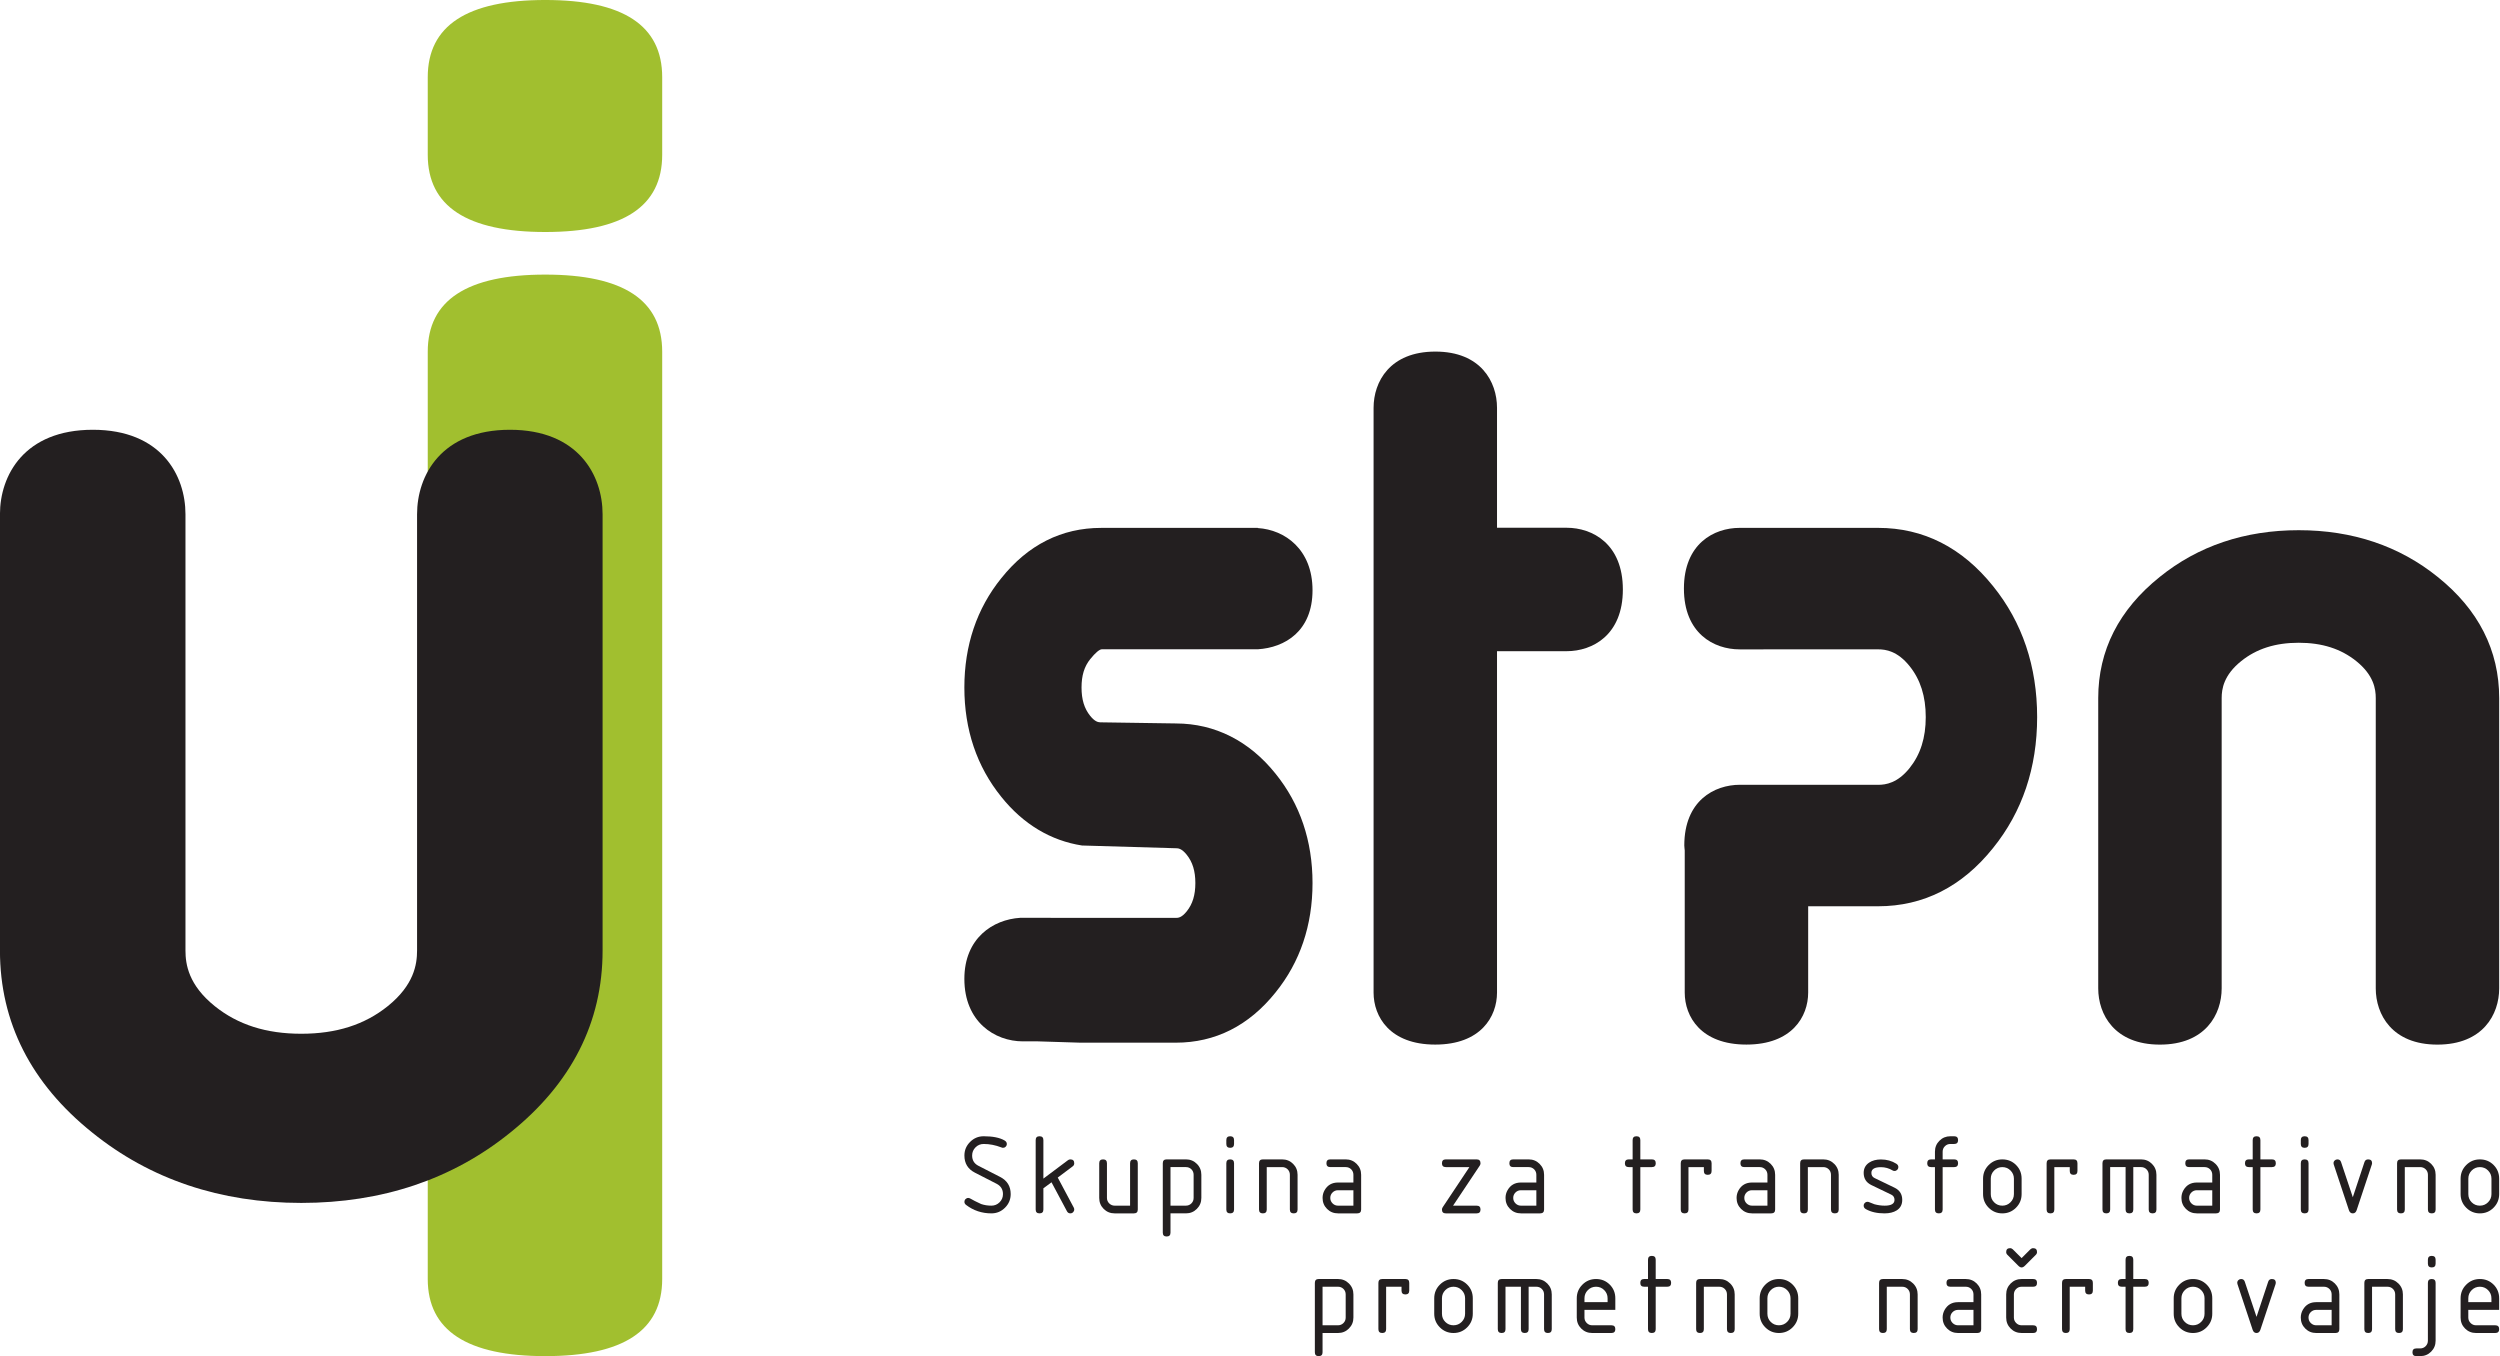 <?xml version="1.0" encoding="UTF-8" standalone="no"?>
<!DOCTYPE svg PUBLIC "-//W3C//DTD SVG 1.1//EN" "http://www.w3.org/Graphics/SVG/1.1/DTD/svg11.dtd">
<svg width="2363" height="1282" viewBox="0 0 2363 1282" version="1.1" xmlns="http://www.w3.org/2000/svg" xmlns:xlink="http://www.w3.org/1999/xlink" xml:space="preserve" xmlns:serif="http://www.serif.com/" style="fill-rule:evenodd;clip-rule:evenodd;stroke-linejoin:round;stroke-miterlimit:2;">
    <g transform="matrix(4.167,0,0,4.167,955.311,1092.21)">
        <path d="M0,8.746C0,9.948 -0.434,10.978 -1.289,11.833C-2.144,12.691 -3.174,13.119 -4.373,13.119C-6.529,13.119 -8.445,12.483 -10.113,11.21C-10.372,11.017 -10.499,10.779 -10.499,10.496C-10.499,10.258 -10.414,10.05 -10.24,9.878C-10.065,9.707 -9.86,9.619 -9.625,9.619C-9.481,9.619 -9.312,9.674 -9.119,9.779C-8.607,10.089 -7.806,10.496 -6.71,10.999C-5.993,11.246 -5.216,11.369 -4.373,11.369C-3.65,11.369 -3.036,11.113 -2.518,10.601C-2.006,10.089 -1.753,9.472 -1.753,8.746C-1.753,7.677 -2.241,6.897 -3.21,6.4L-8.125,3.882C-9.71,3.069 -10.499,1.777 -10.499,0C-10.499,-1.201 -10.071,-2.231 -9.21,-3.087C-8.354,-3.945 -7.324,-4.373 -6.126,-4.373C-4.06,-4.373 -2.482,-4.054 -1.391,-3.418C-1.048,-3.216 -0.879,-2.951 -0.879,-2.623C-0.879,-2.385 -0.964,-2.18 -1.138,-2.009C-1.307,-1.834 -1.512,-1.75 -1.753,-1.75C-1.843,-1.75 -1.964,-1.78 -2.12,-1.843C-3.463,-2.364 -4.801,-2.623 -6.126,-2.623C-6.848,-2.623 -7.469,-2.367 -7.981,-1.855C-8.493,-1.343 -8.746,-0.723 -8.746,0C-8.746,1.069 -8.27,1.846 -7.318,2.331L-2.403,4.849C-0.801,5.671 0,6.969 0,8.746" style="fill:rgb(35,31,32);fill-rule:nonzero;"/>
    </g>
    <g transform="matrix(4.167,0,0,4.167,986.205,1097.68)">
        <path d="M0,6.12L0,10.933C0,11.514 -0.289,11.806 -0.873,11.806C-1.458,11.806 -1.747,11.514 -1.747,10.933L-1.747,-4.812C-1.747,-5.394 -1.458,-5.686 -0.873,-5.686C-0.289,-5.686 0,-5.394 0,-4.812L0,3.921L5.59,-0.265C5.74,-0.379 5.921,-0.439 6.12,-0.439C6.704,-0.439 6.999,-0.147 6.999,0.437C6.999,0.738 6.885,0.97 6.65,1.139L3.259,3.684L6.903,10.52C6.963,10.634 6.999,10.773 6.999,10.933C6.999,11.171 6.909,11.375 6.74,11.547C6.565,11.719 6.361,11.806 6.12,11.806C5.776,11.806 5.523,11.652 5.355,11.342L1.843,4.756L0,6.12Z" style="fill:rgb(35,31,32);fill-rule:nonzero;"/>
    </g>
    <g transform="matrix(4.167,0,0,4.167,1075.43,1143.23)">
        <path d="M0,-10.493L0,0.003C0,0.584 -0.289,0.876 -0.873,0.876L-5.246,0.876C-6.228,0.876 -7.053,0.539 -7.734,-0.139C-8.409,-0.814 -8.746,-1.642 -8.746,-2.624L-8.746,-10.493C-8.746,-11.077 -8.451,-11.369 -7.872,-11.369C-7.288,-11.369 -6.993,-11.077 -6.993,-10.493L-6.993,-2.624C-6.993,-2.145 -6.824,-1.735 -6.481,-1.389C-6.132,-1.045 -5.722,-0.874 -5.246,-0.874L-1.747,-0.874L-1.747,-10.493C-1.747,-11.077 -1.458,-11.369 -0.873,-11.369C-0.289,-11.369 0,-11.077 0,-10.493" style="fill:rgb(35,31,32);fill-rule:nonzero;"/>
    </g>
    <g transform="matrix(4.167,0,0,4.167,1106.35,1161.44)">
        <path d="M0,-13.992L0,-5.246L3.5,-5.246C3.981,-5.246 4.397,-5.415 4.74,-5.755C5.078,-6.095 5.246,-6.508 5.246,-6.996L5.246,-12.242C5.246,-12.736 5.078,-13.152 4.746,-13.489C4.409,-13.823 3.993,-13.992 3.5,-13.992L0,-13.992ZM-1.747,-14.865C-1.747,-15.45 -1.458,-15.742 -0.873,-15.742L3.5,-15.742C4.481,-15.742 5.307,-15.401 5.981,-14.727C6.662,-14.052 6.999,-13.224 6.999,-12.242L6.999,-6.996C6.999,-6.023 6.662,-5.198 5.981,-4.517C5.307,-3.837 4.481,-3.496 3.5,-3.496L0,-3.496L0,0.877C0,1.461 -0.289,1.75 -0.873,1.75C-1.458,1.75 -1.747,1.461 -1.747,0.877L-1.747,-14.865Z" style="fill:rgb(35,31,32);fill-rule:nonzero;"/>
    </g>
    <g transform="matrix(4.167,0,0,4.167,1159.12,1121.36)">
        <path d="M0,-5.246C0,-5.83 0.295,-6.122 0.873,-6.122C1.458,-6.122 1.753,-5.83 1.753,-5.246L1.753,5.25C1.753,5.831 1.458,6.123 0.873,6.123C0.295,6.123 0,5.831 0,5.25L0,-5.246ZM0,-9.619L0,-10.495C0,-11.077 0.295,-11.369 0.873,-11.369C1.458,-11.369 1.753,-11.077 1.753,-10.495L1.753,-9.619C1.753,-9.038 1.458,-8.746 0.873,-8.746C0.295,-8.746 0,-9.038 0,-9.619" style="fill:rgb(35,31,32);fill-rule:nonzero;"/>
    </g>
    <g transform="matrix(4.167,0,0,4.167,1190.02,1099.49)">
        <path d="M0,10.499L0,0.003C0,-0.581 0.295,-0.873 0.873,-0.873L5.246,-0.873C6.228,-0.873 7.059,-0.533 7.734,0.142C8.409,0.817 8.746,1.645 8.746,2.627L8.746,10.499C8.746,11.08 8.457,11.372 7.872,11.372C7.288,11.372 6.999,11.08 6.999,10.499L6.999,2.627C6.999,2.133 6.83,1.717 6.493,1.38C6.156,1.045 5.74,0.877 5.246,0.877L1.753,0.877L1.753,10.499C1.753,11.08 1.458,11.372 0.873,11.372C0.295,11.372 0,11.08 0,10.499" style="fill:rgb(35,31,32);fill-rule:nonzero;"/>
    </g>
    <g transform="matrix(4.167,0,0,4.167,1279.24,1117.71)">
        <path d="M0,1.753L-3.5,1.753C-3.981,1.753 -4.397,1.922 -4.734,2.262C-5.078,2.602 -5.246,3.015 -5.246,3.5C-5.246,3.979 -5.072,4.388 -4.728,4.735C-4.385,5.078 -3.975,5.25 -3.5,5.25L0,5.25L0,1.753ZM-3.5,6.999C-4.475,6.999 -5.307,6.662 -5.981,5.984C-6.656,5.31 -6.993,4.482 -6.993,3.5C-6.993,2.864 -6.842,2.277 -6.529,1.738C-5.867,0.581 -4.855,0.003 -3.5,0.003L0,0.003L0,-1.747C0,-2.24 -0.169,-2.656 -0.5,-2.993C-0.837,-3.328 -1.253,-3.496 -1.747,-3.496L-5.246,-3.496C-5.831,-3.496 -6.12,-3.788 -6.12,-4.37C-6.12,-4.954 -5.831,-5.246 -5.246,-5.246L-1.747,-5.246C-0.765,-5.246 0.06,-4.906 0.735,-4.231C1.415,-3.557 1.753,-2.728 1.753,-1.747L1.753,6.126C1.753,6.707 1.458,6.999 0.873,6.999L-3.5,6.999Z" style="fill:rgb(35,31,32);fill-rule:nonzero;"/>
    </g>
    <g transform="matrix(4.167,0,0,4.167,1388.89,1139.59)">
        <path d="M0,-8.746L-5.355,-8.746C-5.933,-8.746 -6.228,-9.038 -6.228,-9.619C-6.228,-10.204 -5.933,-10.496 -5.355,-10.496L1.644,-10.496C2.229,-10.496 2.518,-10.198 2.518,-9.607C2.518,-9.439 2.464,-9.267 2.349,-9.089L-3.71,-0L1.644,-0C2.229,-0 2.518,0.292 2.518,0.876C2.518,1.457 2.229,1.75 1.644,1.75L-5.355,1.75C-5.933,1.75 -6.228,1.463 -6.228,0.888C-6.228,0.702 -6.168,0.521 -6.053,0.346L0,-8.746Z" style="fill:rgb(35,31,32);fill-rule:nonzero;"/>
    </g>
    <g transform="matrix(4.167,0,0,4.167,1452.16,1117.71)">
        <path d="M0,1.753L-3.5,1.753C-3.981,1.753 -4.397,1.922 -4.734,2.262C-5.078,2.602 -5.246,3.015 -5.246,3.5C-5.246,3.979 -5.072,4.388 -4.728,4.735C-4.385,5.078 -3.975,5.25 -3.5,5.25L0,5.25L0,1.753ZM-3.5,6.999C-4.475,6.999 -5.307,6.662 -5.981,5.984C-6.656,5.31 -6.993,4.482 -6.993,3.5C-6.993,2.864 -6.842,2.277 -6.529,1.738C-5.867,0.581 -4.855,0.003 -3.5,0.003L0,0.003L0,-1.747C0,-2.24 -0.169,-2.656 -0.5,-2.993C-0.837,-3.328 -1.253,-3.496 -1.747,-3.496L-5.246,-3.496C-5.831,-3.496 -6.12,-3.788 -6.12,-4.37C-6.12,-4.954 -5.831,-5.246 -5.246,-5.246L-1.747,-5.246C-0.765,-5.246 0.06,-4.906 0.735,-4.231C1.415,-3.557 1.753,-2.728 1.753,-1.747L1.753,6.126C1.753,6.707 1.458,6.999 0.873,6.999L-3.5,6.999Z" style="fill:rgb(35,31,32);fill-rule:nonzero;"/>
    </g>
    <g transform="matrix(4.167,0,0,4.167,1543.16,1117.73)">
        <path d="M0,-3.5L-0.879,-3.5C-1.458,-3.5 -1.753,-3.792 -1.753,-4.373C-1.753,-4.958 -1.458,-5.25 -0.879,-5.25L0,-5.25L0,-9.623C0,-10.204 0.289,-10.496 0.873,-10.496C1.458,-10.496 1.747,-10.204 1.747,-9.623L1.747,-5.25L4.373,-5.25C4.951,-5.25 5.246,-4.958 5.246,-4.373C5.246,-3.792 4.951,-3.5 4.373,-3.5L1.747,-3.5L1.747,6.122C1.747,6.703 1.458,6.996 0.873,6.996C0.289,6.996 0,6.703 0,6.122L0,-3.5Z" style="fill:rgb(35,31,32);fill-rule:nonzero;"/>
    </g>
    <g transform="matrix(4.167,0,0,4.167,1588.64,1143.23)">
        <path d="M0,-10.493C0,-11.077 0.295,-11.369 0.873,-11.369L6.126,-11.369C6.704,-11.369 6.999,-11.077 6.999,-10.493L6.999,-8.743C6.999,-8.162 6.704,-7.87 6.126,-7.87C5.541,-7.87 5.246,-8.162 5.246,-8.743L5.246,-9.62L1.753,-9.62L1.753,0.003C1.753,0.584 1.458,0.876 0.873,0.876C0.295,0.876 0,0.584 0,0.003L0,-10.493Z" style="fill:rgb(35,31,32);fill-rule:nonzero;"/>
    </g>
    <g transform="matrix(4.167,0,0,4.167,1670.58,1117.71)">
        <path d="M0,1.753L-3.5,1.753C-3.987,1.753 -4.397,1.922 -4.74,2.262C-5.078,2.602 -5.246,3.015 -5.246,3.5C-5.246,3.979 -5.078,4.388 -4.734,4.735C-4.385,5.078 -3.975,5.25 -3.5,5.25L0,5.25L0,1.753ZM-3.5,6.999C-4.481,6.999 -5.307,6.662 -5.987,5.984C-6.662,5.31 -6.999,4.482 -6.999,3.5C-6.999,2.864 -6.842,2.277 -6.535,1.738C-5.873,0.581 -4.861,0.003 -3.5,0.003L0,0.003L0,-1.747C0,-2.24 -0.169,-2.656 -0.506,-2.993C-0.843,-3.328 -1.259,-3.496 -1.753,-3.496L-5.246,-3.496C-5.831,-3.496 -6.126,-3.788 -6.126,-4.37C-6.126,-4.954 -5.831,-5.246 -5.246,-5.246L-1.753,-5.246C-0.771,-5.246 0.06,-4.906 0.735,-4.231C1.409,-3.557 1.747,-2.728 1.747,-1.747L1.747,6.126C1.747,6.707 1.458,6.999 0.873,6.999L-3.5,6.999Z" style="fill:rgb(35,31,32);fill-rule:nonzero;"/>
    </g>
    <g transform="matrix(4.167,0,0,4.167,1701.5,1099.49)">
        <path d="M0,10.499L0,0.003C0,-0.581 0.289,-0.873 0.873,-0.873L5.246,-0.873C6.228,-0.873 7.053,-0.533 7.728,0.142C8.409,0.817 8.746,1.645 8.746,2.627L8.746,10.499C8.746,11.08 8.451,11.372 7.866,11.372C7.288,11.372 6.993,11.08 6.993,10.499L6.993,2.627C6.993,2.133 6.824,1.717 6.493,1.38C6.156,1.045 5.74,0.877 5.246,0.877L1.747,0.877L1.747,10.499C1.747,11.08 1.458,11.372 0.873,11.372C0.289,11.372 0,11.08 0,10.499" style="fill:rgb(35,31,32);fill-rule:nonzero;"/>
    </g>
    <g transform="matrix(4.167,0,0,4.167,1790.69,1108.67)">
        <path d="M0,6.11C0,5.553 -0.247,5.155 -0.741,4.917L-5.234,2.755C-6.409,2.192 -6.993,1.267 -6.993,-0.013C-6.993,-1.022 -6.577,-1.799 -5.752,-2.347C-5.035,-2.823 -4.144,-3.06 -3.072,-3.06C-1.777,-3.06 -0.614,-2.738 0.41,-2.094C0.723,-1.898 0.873,-1.642 0.873,-1.326C0.873,-1.088 0.789,-0.88 0.62,-0.708C0.446,-0.537 0.241,-0.449 0,-0.449C-0.157,-0.449 -0.295,-0.486 -0.41,-0.558C-1.247,-1.061 -2.138,-1.311 -3.072,-1.311C-4.523,-1.311 -5.246,-0.88 -5.246,-0.013C-5.246,0.535 -5.005,0.924 -4.53,1.153L0,3.339C1.169,3.905 1.753,4.827 1.753,6.11C1.753,7.17 1.331,7.965 0.494,8.495C-0.223,8.944 -1.144,9.17 -2.277,9.17C-3.957,9.17 -5.367,8.848 -6.505,8.203C-6.83,8.016 -6.993,7.757 -6.993,7.42C-6.993,7.182 -6.909,6.977 -6.734,6.806C-6.565,6.631 -6.361,6.547 -6.12,6.547C-6.005,6.547 -5.897,6.568 -5.788,6.613C-5.505,6.736 -5.09,6.899 -4.542,7.104C-3.747,7.315 -2.976,7.42 -2.223,7.42C-0.741,7.42 0,6.983 0,6.11" style="fill:rgb(35,31,32);fill-rule:nonzero;"/>
    </g>
    <g transform="matrix(4.167,0,0,4.167,1825.25,1125.02)">
        <path d="M0,-6.999L0.879,-6.999L0.879,-8.746C0.879,-9.728 1.217,-10.556 1.897,-11.23C2.578,-11.908 3.403,-12.245 4.373,-12.245L5.252,-12.245C5.831,-12.245 6.126,-11.953 6.126,-11.372C6.126,-10.788 5.831,-10.496 5.252,-10.496L4.373,-10.496C3.891,-10.496 3.475,-10.327 3.138,-9.987C2.795,-9.646 2.626,-9.234 2.626,-8.746L2.626,-6.999L5.252,-6.999C5.831,-6.999 6.126,-6.707 6.126,-6.123C6.126,-5.541 5.831,-5.249 5.252,-5.249L2.626,-5.249L2.626,4.373C2.626,4.954 2.337,5.246 1.753,5.246C1.169,5.246 0.879,4.954 0.879,4.373L0.879,-5.249L0,-5.249C-0.578,-5.249 -0.873,-5.541 -0.873,-6.123C-0.873,-6.707 -0.578,-6.999 0,-6.999" style="fill:rgb(35,31,32);fill-rule:nonzero;"/>
    </g>
    <g transform="matrix(4.167,0,0,4.167,1903.55,1114.08)">
        <path d="M0,3.499L0,-0.001C0,-0.723 -0.259,-1.341 -0.771,-1.856C-1.283,-2.368 -1.903,-2.624 -2.626,-2.624C-3.349,-2.624 -3.969,-2.368 -4.481,-1.856C-4.993,-1.341 -5.246,-0.723 -5.246,-0.001L-5.246,3.499C-5.246,4.234 -4.993,4.854 -4.487,5.36C-3.981,5.869 -3.361,6.122 -2.626,6.122C-1.903,6.122 -1.283,5.866 -0.771,5.354C-0.259,4.842 0,4.225 0,3.499M-6.999,3.499L-6.999,-0.001C-6.999,-1.208 -6.571,-2.241 -5.722,-3.093C-4.867,-3.946 -3.837,-4.373 -2.626,-4.373C-1.397,-4.373 -0.361,-3.949 0.482,-3.106C1.325,-2.262 1.747,-1.226 1.747,-0.001L1.747,3.499C1.747,4.71 1.319,5.74 0.47,6.592C-0.385,7.447 -1.415,7.872 -2.626,7.872C-3.837,7.872 -4.867,7.447 -5.722,6.592C-6.571,5.74 -6.999,4.71 -6.999,3.499" style="fill:rgb(35,31,32);fill-rule:nonzero;"/>
    </g>
    <g transform="matrix(4.167,0,0,4.167,1934.47,1143.23)">
        <path d="M0,-10.493C0,-11.077 0.289,-11.369 0.873,-11.369L6.12,-11.369C6.704,-11.369 6.993,-11.077 6.993,-10.493L6.993,-8.743C6.993,-8.162 6.704,-7.87 6.12,-7.87C5.535,-7.87 5.246,-8.162 5.246,-8.743L5.246,-9.62L1.747,-9.62L1.747,0.003C1.747,0.584 1.458,0.876 0.873,0.876C0.289,0.876 0,0.584 0,0.003L0,-10.493Z" style="fill:rgb(35,31,32);fill-rule:nonzero;"/>
    </g>
    <g transform="matrix(4.167,0,0,4.167,1990.89,1146.87)">
        <path d="M0,-12.245L7.872,-12.245C8.848,-12.245 9.679,-11.905 10.354,-11.23C11.029,-10.555 11.366,-9.727 11.366,-8.745L11.366,-0.873C11.366,-0.292 11.077,0 10.493,0C9.908,0 9.619,-0.292 9.619,-0.873L9.619,-8.745C9.619,-9.239 9.451,-9.655 9.113,-9.992C8.782,-10.327 8.366,-10.495 7.872,-10.495L6.12,-10.495L6.12,-0.873C6.12,-0.292 5.831,0 5.246,0C4.662,0 4.373,-0.292 4.373,-0.873L4.373,-10.495L0.873,-10.495L0.873,-0.873C0.873,-0.292 0.584,0 0,0C-0.584,0 -0.873,-0.292 -0.873,-0.873L-0.873,-11.369C-0.873,-11.953 -0.584,-12.245 0,-12.245" style="fill:rgb(35,31,32);fill-rule:nonzero;"/>
    </g>
    <g transform="matrix(4.167,0,0,4.167,2091.03,1117.71)">
        <path d="M0,1.753L-3.5,1.753C-3.981,1.753 -4.397,1.922 -4.734,2.262C-5.078,2.602 -5.246,3.015 -5.246,3.5C-5.246,3.979 -5.072,4.388 -4.728,4.735C-4.385,5.078 -3.975,5.25 -3.5,5.25L0,5.25L0,1.753ZM-3.5,6.999C-4.475,6.999 -5.307,6.662 -5.981,5.984C-6.656,5.31 -6.993,4.482 -6.993,3.5C-6.993,2.864 -6.842,2.277 -6.529,1.738C-5.867,0.581 -4.855,0.003 -3.5,0.003L0,0.003L0,-1.747C0,-2.24 -0.169,-2.656 -0.5,-2.993C-0.837,-3.328 -1.253,-3.496 -1.747,-3.496L-5.246,-3.496C-5.831,-3.496 -6.12,-3.788 -6.12,-4.37C-6.12,-4.954 -5.831,-5.246 -5.246,-5.246L-1.747,-5.246C-0.765,-5.246 0.06,-4.906 0.735,-4.231C1.416,-3.557 1.753,-2.728 1.753,-1.747L1.753,6.126C1.753,6.707 1.458,6.999 0.873,6.999L-3.5,6.999Z" style="fill:rgb(35,31,32);fill-rule:nonzero;"/>
    </g>
    <g transform="matrix(4.167,0,0,4.167,2129.25,1117.73)">
        <path d="M0,-3.5L-0.879,-3.5C-1.458,-3.5 -1.753,-3.792 -1.753,-4.373C-1.753,-4.958 -1.458,-5.25 -0.879,-5.25L0,-5.25L0,-9.623C0,-10.204 0.289,-10.496 0.873,-10.496C1.458,-10.496 1.747,-10.204 1.747,-9.623L1.747,-5.25L4.373,-5.25C4.951,-5.25 5.246,-4.958 5.246,-4.373C5.246,-3.792 4.951,-3.5 4.373,-3.5L1.747,-3.5L1.747,6.122C1.747,6.703 1.458,6.996 0.873,6.996C0.289,6.996 0,6.703 0,6.122L0,-3.5Z" style="fill:rgb(35,31,32);fill-rule:nonzero;"/>
    </g>
    <g transform="matrix(4.167,0,0,4.167,2174.73,1121.36)">
        <path d="M0,-5.246C0,-5.83 0.295,-6.122 0.873,-6.122C1.458,-6.122 1.753,-5.83 1.753,-5.246L1.753,5.25C1.753,5.831 1.458,6.123 0.873,6.123C0.295,6.123 0,5.831 0,5.25L0,-5.246ZM0,-9.619L0,-10.495C0,-11.077 0.295,-11.369 0.873,-11.369C1.458,-11.369 1.753,-11.077 1.753,-10.495L1.753,-9.619C1.753,-9.038 1.458,-8.746 0.873,-8.746C0.295,-8.746 0,-9.038 0,-9.619" style="fill:rgb(35,31,32);fill-rule:nonzero;"/>
    </g>
    <g transform="matrix(4.167,0,0,4.167,2223.87,1111.09)">
        <path d="M0,4.933L2.65,-3.06C2.783,-3.457 3.06,-3.656 3.482,-3.656C4.072,-3.656 4.373,-3.367 4.373,-2.795C4.373,-2.705 4.355,-2.608 4.319,-2.503L0.873,7.86C0.711,8.345 0.422,8.589 0,8.589C-0.428,8.589 -0.717,8.351 -0.879,7.872L-4.325,-2.503C-4.355,-2.608 -4.373,-2.705 -4.373,-2.795C-4.373,-3.033 -4.289,-3.235 -4.114,-3.403C-3.945,-3.572 -3.74,-3.656 -3.5,-3.656C-3.078,-3.656 -2.801,-3.457 -2.668,-3.06L0,4.933Z" style="fill:rgb(35,31,32);fill-rule:nonzero;"/>
    </g>
    <g transform="matrix(4.167,0,0,4.167,2265.71,1099.49)">
        <path d="M0,10.499L0,0.003C0,-0.581 0.295,-0.873 0.873,-0.873L5.246,-0.873C6.228,-0.873 7.059,-0.533 7.734,0.142C8.409,0.817 8.746,1.645 8.746,2.627L8.746,10.499C8.746,11.08 8.457,11.372 7.872,11.372C7.288,11.372 6.999,11.08 6.999,10.499L6.999,2.627C6.999,2.133 6.83,1.717 6.493,1.38C6.156,1.045 5.74,0.877 5.246,0.877L1.753,0.877L1.753,10.499C1.753,11.08 1.458,11.372 0.873,11.372C0.295,11.372 0,11.08 0,10.499" style="fill:rgb(35,31,32);fill-rule:nonzero;"/>
    </g>
    <g transform="matrix(4.167,0,0,4.167,2354.93,1114.08)">
        <path d="M0,3.499L0,-0.001C0,-0.723 -0.259,-1.341 -0.771,-1.856C-1.283,-2.368 -1.903,-2.624 -2.626,-2.624C-3.349,-2.624 -3.969,-2.368 -4.481,-1.856C-4.993,-1.341 -5.246,-0.723 -5.246,-0.001L-5.246,3.499C-5.246,4.234 -4.993,4.854 -4.487,5.36C-3.981,5.869 -3.361,6.122 -2.626,6.122C-1.903,6.122 -1.283,5.866 -0.771,5.354C-0.259,4.842 0,4.225 0,3.499M-6.999,3.499L-6.999,-0.001C-6.999,-1.208 -6.571,-2.241 -5.722,-3.093C-4.867,-3.946 -3.837,-4.373 -2.626,-4.373C-1.397,-4.373 -0.361,-3.949 0.482,-3.106C1.325,-2.262 1.747,-1.226 1.747,-0.001L1.747,3.499C1.747,4.71 1.319,5.74 0.47,6.592C-0.385,7.447 -1.415,7.872 -2.626,7.872C-3.837,7.872 -4.867,7.447 -5.722,6.592C-6.571,5.74 -6.999,4.71 -6.999,3.499" style="fill:rgb(35,31,32);fill-rule:nonzero;"/>
    </g>
    <g transform="matrix(4.167,0,0,4.167,1250.08,1274.52)">
        <path d="M0,-13.992L0,-5.246L3.5,-5.246C3.981,-5.246 4.397,-5.415 4.74,-5.755C5.078,-6.095 5.246,-6.508 5.246,-6.996L5.246,-12.242C5.246,-12.736 5.078,-13.152 4.746,-13.489C4.409,-13.823 3.993,-13.992 3.5,-13.992L0,-13.992ZM-1.747,-14.865C-1.747,-15.45 -1.458,-15.742 -0.873,-15.742L3.5,-15.742C4.481,-15.742 5.307,-15.401 5.981,-14.727C6.662,-14.052 6.999,-13.224 6.999,-12.242L6.999,-6.996C6.999,-6.023 6.662,-5.198 5.981,-4.517C5.307,-3.837 4.481,-3.496 3.5,-3.496L0,-3.496L0,0.877C0,1.461 -0.289,1.75 -0.873,1.75C-1.458,1.75 -1.747,1.461 -1.747,0.877L-1.747,-14.865Z" style="fill:rgb(35,31,32);fill-rule:nonzero;"/>
    </g>
    <g transform="matrix(4.167,0,0,4.167,1302.86,1256.3)">
        <path d="M0,-10.493C0,-11.077 0.295,-11.369 0.873,-11.369L6.126,-11.369C6.704,-11.369 6.999,-11.077 6.999,-10.493L6.999,-8.743C6.999,-8.162 6.704,-7.87 6.126,-7.87C5.541,-7.87 5.246,-8.162 5.246,-8.743L5.246,-9.62L1.753,-9.62L1.753,0.003C1.753,0.584 1.458,0.876 0.873,0.876C0.295,0.876 0,0.584 0,0.003L0,-10.493Z" style="fill:rgb(35,31,32);fill-rule:nonzero;"/>
    </g>
    <g transform="matrix(4.167,0,0,4.167,1384.8,1227.15)">
        <path d="M0,3.499L0,-0.001C0,-0.723 -0.259,-1.341 -0.771,-1.856C-1.283,-2.368 -1.903,-2.624 -2.626,-2.624C-3.349,-2.624 -3.969,-2.368 -4.481,-1.856C-4.993,-1.341 -5.246,-0.723 -5.246,-0.001L-5.246,3.499C-5.246,4.234 -4.993,4.854 -4.487,5.36C-3.981,5.869 -3.361,6.122 -2.626,6.122C-1.903,6.122 -1.283,5.866 -0.771,5.354C-0.259,4.842 0,4.225 0,3.499M-6.999,3.499L-6.999,-0.001C-6.999,-1.208 -6.571,-2.241 -5.722,-3.093C-4.867,-3.946 -3.837,-4.373 -2.626,-4.373C-1.397,-4.373 -0.361,-3.949 0.482,-3.106C1.325,-2.262 1.747,-1.226 1.747,-0.001L1.747,3.499C1.747,4.71 1.319,5.74 0.47,6.592C-0.385,7.447 -1.415,7.872 -2.626,7.872C-3.837,7.872 -4.867,7.447 -5.722,6.592C-6.571,5.74 -6.999,4.71 -6.999,3.499" style="fill:rgb(35,31,32);fill-rule:nonzero;"/>
    </g>
    <g transform="matrix(4.167,0,0,4.167,1419.36,1259.95)">
        <path d="M0,-12.245L7.872,-12.245C8.848,-12.245 9.679,-11.905 10.354,-11.23C11.029,-10.555 11.366,-9.727 11.366,-8.745L11.366,-0.873C11.366,-0.292 11.077,0 10.493,0C9.908,0 9.619,-0.292 9.619,-0.873L9.619,-8.745C9.619,-9.239 9.451,-9.655 9.113,-9.992C8.782,-10.327 8.366,-10.495 7.872,-10.495L6.12,-10.495L6.12,-0.873C6.12,-0.292 5.831,0 5.246,0C4.662,0 4.373,-0.292 4.373,-0.873L4.373,-10.495L0.873,-10.495L0.873,-0.873C0.873,-0.292 0.584,0 0,0C-0.584,0 -0.873,-0.292 -0.873,-0.873L-0.873,-11.369C-0.873,-11.953 -0.584,-12.245 0,-12.245" style="fill:rgb(35,31,32);fill-rule:nonzero;"/>
    </g>
    <g transform="matrix(4.167,0,0,4.167,1508.58,1252.66)">
        <path d="M0,-8.746C-0.729,-8.746 -1.343,-8.49 -1.855,-7.978C-2.367,-7.463 -2.626,-6.846 -2.626,-6.123L-2.626,-5.246L2.62,-5.246L2.62,-6.123C2.62,-6.846 2.367,-7.463 1.855,-7.978C1.343,-8.49 0.723,-8.746 0,-8.746M-2.626,-3.497L-2.626,-1.75C-2.626,-1.271 -2.451,-0.862 -2.108,-0.515C-1.765,-0.172 -1.355,-0 -0.879,-0L3.494,-0C4.078,-0 4.373,0.292 4.373,0.876C4.373,1.457 4.078,1.75 3.494,1.75L-0.879,1.75C-1.855,1.75 -2.686,1.412 -3.361,0.735C-4.036,0.06 -4.373,-0.768 -4.373,-1.75L-4.373,-6.123C-4.373,-7.331 -3.951,-8.364 -3.096,-9.216C-2.247,-10.068 -1.211,-10.496 0,-10.496C1.223,-10.496 2.259,-10.071 3.108,-9.228C3.951,-8.385 4.373,-7.349 4.373,-6.123L4.373,-3.497L-2.626,-3.497Z" style="fill:rgb(35,31,32);fill-rule:nonzero;"/>
    </g>
    <g transform="matrix(4.167,0,0,4.167,1557.69,1230.8)">
        <path d="M0,-3.5L-0.873,-3.5C-1.458,-3.5 -1.747,-3.792 -1.747,-4.373C-1.747,-4.958 -1.458,-5.25 -0.873,-5.25L0,-5.25L0,-9.623C0,-10.204 0.289,-10.496 0.873,-10.496C1.458,-10.496 1.747,-10.204 1.747,-9.623L1.747,-5.25L4.373,-5.25C4.957,-5.25 5.246,-4.958 5.246,-4.373C5.246,-3.792 4.957,-3.5 4.373,-3.5L1.747,-3.5L1.747,6.122C1.747,6.703 1.458,6.996 0.873,6.996C0.289,6.996 0,6.703 0,6.122L0,-3.5Z" style="fill:rgb(35,31,32);fill-rule:nonzero;"/>
    </g>
    <g transform="matrix(4.167,0,0,4.167,1603.19,1212.57)">
        <path d="M0,10.499L0,0.003C0,-0.581 0.289,-0.873 0.873,-0.873L5.246,-0.873C6.228,-0.873 7.053,-0.533 7.728,0.142C8.409,0.817 8.746,1.645 8.746,2.627L8.746,10.499C8.746,11.08 8.451,11.372 7.866,11.372C7.288,11.372 6.993,11.08 6.993,10.499L6.993,2.627C6.993,2.133 6.824,1.717 6.493,1.38C6.156,1.045 5.74,0.877 5.246,0.877L1.747,0.877L1.747,10.499C1.747,11.08 1.458,11.372 0.873,11.372C0.289,11.372 0,11.08 0,10.499" style="fill:rgb(35,31,32);fill-rule:nonzero;"/>
    </g>
    <g transform="matrix(4.167,0,0,4.167,1692.41,1227.15)">
        <path d="M0,3.499L0,-0.001C0,-0.723 -0.259,-1.341 -0.771,-1.856C-1.283,-2.368 -1.903,-2.624 -2.626,-2.624C-3.349,-2.624 -3.969,-2.368 -4.481,-1.856C-4.993,-1.341 -5.246,-0.723 -5.246,-0.001L-5.246,3.499C-5.246,4.234 -4.993,4.854 -4.487,5.36C-3.981,5.869 -3.361,6.122 -2.626,6.122C-1.903,6.122 -1.283,5.866 -0.771,5.354C-0.259,4.842 0,4.225 0,3.499M-6.999,3.499L-6.999,-0.001C-6.999,-1.208 -6.571,-2.241 -5.722,-3.093C-4.867,-3.946 -3.837,-4.373 -2.626,-4.373C-1.397,-4.373 -0.361,-3.949 0.482,-3.106C1.325,-2.262 1.747,-1.226 1.747,-0.001L1.747,3.499C1.747,4.71 1.319,5.74 0.47,6.592C-0.385,7.447 -1.415,7.872 -2.626,7.872C-3.837,7.872 -4.867,7.447 -5.722,6.592C-6.571,5.74 -6.999,4.71 -6.999,3.499" style="fill:rgb(35,31,32);fill-rule:nonzero;"/>
    </g>
    <g transform="matrix(4.167,0,0,4.167,1776.11,1212.57)">
        <path d="M0,10.499L0,0.003C0,-0.581 0.289,-0.873 0.873,-0.873L5.246,-0.873C6.228,-0.873 7.053,-0.533 7.728,0.142C8.409,0.817 8.746,1.645 8.746,2.627L8.746,10.499C8.746,11.08 8.451,11.372 7.866,11.372C7.288,11.372 6.993,11.08 6.993,10.499L6.993,2.627C6.993,2.133 6.824,1.717 6.493,1.38C6.156,1.045 5.74,0.877 5.246,0.877L1.747,0.877L1.747,10.499C1.747,11.08 1.458,11.372 0.873,11.372C0.289,11.372 0,11.08 0,10.499" style="fill:rgb(35,31,32);fill-rule:nonzero;"/>
    </g>
    <g transform="matrix(4.167,0,0,4.167,1865.33,1230.79)">
        <path d="M0,1.753L-3.5,1.753C-3.987,1.753 -4.397,1.922 -4.74,2.262C-5.078,2.602 -5.246,3.015 -5.246,3.5C-5.246,3.979 -5.078,4.388 -4.734,4.735C-4.385,5.078 -3.975,5.25 -3.5,5.25L0,5.25L0,1.753ZM-3.5,6.999C-4.481,6.999 -5.307,6.662 -5.987,5.984C-6.662,5.31 -6.999,4.482 -6.999,3.5C-6.999,2.864 -6.842,2.277 -6.535,1.738C-5.873,0.581 -4.861,0.003 -3.5,0.003L0,0.003L0,-1.747C0,-2.24 -0.169,-2.656 -0.506,-2.993C-0.843,-3.328 -1.259,-3.496 -1.753,-3.496L-5.246,-3.496C-5.831,-3.496 -6.126,-3.788 -6.126,-4.37C-6.126,-4.954 -5.831,-5.246 -5.246,-5.246L-1.753,-5.246C-0.771,-5.246 0.06,-4.906 0.735,-4.231C1.409,-3.557 1.747,-2.728 1.747,-1.747L1.747,6.126C1.747,6.707 1.458,6.999 0.873,6.999L-3.5,6.999Z" style="fill:rgb(35,31,32);fill-rule:nonzero;"/>
    </g>
    <g transform="matrix(4.167,0,0,4.167,1903.53,1216.22)">
        <path d="M0,1.75L0,6.996C0,7.475 0.175,7.885 0.518,8.231C0.861,8.574 1.271,8.746 1.747,8.746L4.373,8.746C4.957,8.746 5.246,9.038 5.246,9.622C5.246,10.204 4.957,10.496 4.373,10.496L1.747,10.496C0.771,10.496 -0.06,10.159 -0.735,9.481C-1.409,8.806 -1.747,7.978 -1.747,6.996L-1.747,1.75C-1.747,0.768 -1.409,-0.06 -0.735,-0.735C-0.06,-1.409 0.771,-1.75 1.747,-1.75L4.373,-1.75C4.957,-1.75 5.246,-1.457 5.246,-0.873C5.246,-0.292 4.957,0 4.373,0L1.747,0C1.265,0 0.849,0.172 0.512,0.512C0.169,0.853 0,1.265 0,1.75M1.747,-6.493L3.734,-8.481C3.915,-8.655 4.126,-8.746 4.373,-8.746C4.957,-8.746 5.246,-8.453 5.246,-7.869C5.246,-7.631 5.162,-7.423 4.981,-7.249L2.518,-4.782C2.247,-4.508 1.988,-4.373 1.747,-4.373C1.512,-4.373 1.253,-4.508 0.982,-4.782L-1.482,-7.249C-1.662,-7.423 -1.747,-7.631 -1.747,-7.869C-1.747,-8.453 -1.458,-8.746 -0.873,-8.746C-0.626,-8.746 -0.416,-8.655 -0.241,-8.481L1.747,-6.493Z" style="fill:rgb(35,31,32);fill-rule:nonzero;"/>
    </g>
    <g transform="matrix(4.167,0,0,4.167,1949.03,1256.3)">
        <path d="M0,-10.493C0,-11.077 0.289,-11.369 0.873,-11.369L6.12,-11.369C6.704,-11.369 6.993,-11.077 6.993,-10.493L6.993,-8.743C6.993,-8.162 6.704,-7.87 6.12,-7.87C5.535,-7.87 5.246,-8.162 5.246,-8.743L5.246,-9.62L1.747,-9.62L1.747,0.003C1.747,0.584 1.458,0.876 0.873,0.876C0.289,0.876 0,0.584 0,0.003L0,-10.493Z" style="fill:rgb(35,31,32);fill-rule:nonzero;"/>
    </g>
    <g transform="matrix(4.167,0,0,4.167,2009.09,1230.8)">
        <path d="M0,-3.5L-0.873,-3.5C-1.458,-3.5 -1.747,-3.792 -1.747,-4.373C-1.747,-4.958 -1.458,-5.25 -0.873,-5.25L0,-5.25L0,-9.623C0,-10.204 0.289,-10.496 0.873,-10.496C1.458,-10.496 1.747,-10.204 1.747,-9.623L1.747,-5.25L4.373,-5.25C4.957,-5.25 5.246,-4.958 5.246,-4.373C5.246,-3.792 4.957,-3.5 4.373,-3.5L1.747,-3.5L1.747,6.122C1.747,6.703 1.458,6.996 0.873,6.996C0.289,6.996 0,6.703 0,6.122L0,-3.5Z" style="fill:rgb(35,31,32);fill-rule:nonzero;"/>
    </g>
    <g transform="matrix(4.167,0,0,4.167,2083.73,1227.15)">
        <path d="M0,3.499L0,-0.001C0,-0.723 -0.253,-1.341 -0.765,-1.856C-1.277,-2.368 -1.897,-2.624 -2.62,-2.624C-3.349,-2.624 -3.963,-2.368 -4.475,-1.856C-4.987,-1.341 -5.246,-0.723 -5.246,-0.001L-5.246,3.499C-5.246,4.234 -4.993,4.854 -4.481,5.36C-3.975,5.869 -3.355,6.122 -2.62,6.122C-1.897,6.122 -1.277,5.866 -0.765,5.354C-0.253,4.842 0,4.225 0,3.499M-6.993,3.499L-6.993,-0.001C-6.993,-1.208 -6.571,-2.241 -5.716,-3.093C-4.867,-3.946 -3.831,-4.373 -2.62,-4.373C-1.397,-4.373 -0.361,-3.949 0.488,-3.106C1.331,-2.262 1.753,-1.226 1.753,-0.001L1.753,3.499C1.753,4.71 1.325,5.74 0.47,6.592C-0.379,7.447 -1.409,7.872 -2.62,7.872C-3.831,7.872 -4.867,7.447 -5.716,6.592C-6.571,5.74 -6.993,4.71 -6.993,3.499" style="fill:rgb(35,31,32);fill-rule:nonzero;"/>
    </g>
    <g transform="matrix(4.167,0,0,4.167,2132.87,1224.16)">
        <path d="M0,4.933L2.65,-3.06C2.783,-3.457 3.06,-3.656 3.481,-3.656C4.072,-3.656 4.373,-3.367 4.373,-2.795C4.373,-2.705 4.355,-2.608 4.319,-2.503L0.873,7.86C0.711,8.345 0.422,8.589 0,8.589C-0.428,8.589 -0.717,8.351 -0.879,7.872L-4.325,-2.503C-4.355,-2.608 -4.373,-2.705 -4.373,-2.795C-4.373,-3.033 -4.289,-3.235 -4.114,-3.403C-3.945,-3.572 -3.74,-3.656 -3.5,-3.656C-3.078,-3.656 -2.801,-3.457 -2.668,-3.06L0,4.933Z" style="fill:rgb(35,31,32);fill-rule:nonzero;"/>
    </g>
    <g transform="matrix(4.167,0,0,4.167,2203.87,1230.79)">
        <path d="M0,1.753L-3.5,1.753C-3.987,1.753 -4.397,1.922 -4.74,2.262C-5.078,2.602 -5.246,3.015 -5.246,3.5C-5.246,3.979 -5.078,4.388 -4.734,4.735C-4.385,5.078 -3.975,5.25 -3.5,5.25L0,5.25L0,1.753ZM-3.5,6.999C-4.481,6.999 -5.307,6.662 -5.987,5.984C-6.662,5.31 -6.999,4.482 -6.999,3.5C-6.999,2.864 -6.842,2.277 -6.535,1.738C-5.873,0.581 -4.861,0.003 -3.5,0.003L0,0.003L0,-1.747C0,-2.24 -0.169,-2.656 -0.506,-2.993C-0.843,-3.328 -1.259,-3.496 -1.753,-3.496L-5.246,-3.496C-5.831,-3.496 -6.126,-3.788 -6.126,-4.37C-6.126,-4.954 -5.831,-5.246 -5.246,-5.246L-1.753,-5.246C-0.771,-5.246 0.06,-4.906 0.735,-4.231C1.409,-3.557 1.747,-2.728 1.747,-1.747L1.747,6.126C1.747,6.707 1.458,6.999 0.873,6.999L-3.5,6.999Z" style="fill:rgb(35,31,32);fill-rule:nonzero;"/>
    </g>
    <g transform="matrix(4.167,0,0,4.167,2234.78,1212.57)">
        <path d="M0,10.499L0,0.003C0,-0.581 0.289,-0.873 0.873,-0.873L5.246,-0.873C6.228,-0.873 7.053,-0.533 7.728,0.142C8.409,0.817 8.746,1.645 8.746,2.627L8.746,10.499C8.746,11.08 8.451,11.372 7.866,11.372C7.288,11.372 6.993,11.08 6.993,10.499L6.993,2.627C6.993,2.133 6.824,1.717 6.493,1.38C6.156,1.045 5.74,0.877 5.246,0.877L1.747,0.877L1.747,10.499C1.747,11.08 1.458,11.372 0.873,11.372C0.289,11.372 0,11.08 0,10.499" style="fill:rgb(35,31,32);fill-rule:nonzero;"/>
    </g>
    <g transform="matrix(4.167,0,0,4.167,2298.48,1281.81)">
        <path d="M0,-22.738C0.584,-22.738 0.879,-22.446 0.879,-21.865L0.879,-20.988C0.879,-20.407 0.584,-20.115 0,-20.115C-0.578,-20.115 -0.873,-20.407 -0.873,-20.988L-0.873,-21.865C-0.873,-22.446 -0.578,-22.738 0,-22.738M0.879,-3.497C0.879,-2.518 0.536,-1.69 -0.139,-1.012C-0.813,-0.337 -1.638,0 -2.62,0L-3.494,0C-4.078,0 -4.373,-0.289 -4.373,-0.873C-4.373,-1.458 -4.078,-1.747 -3.494,-1.747L-2.62,-1.747C-2.126,-1.747 -1.711,-1.921 -1.373,-2.265C-1.042,-2.608 -0.873,-3.021 -0.873,-3.497L-0.873,-16.615C-0.873,-17.2 -0.578,-17.492 0,-17.492C0.584,-17.492 0.879,-17.2 0.879,-16.615L0.879,-3.497Z" style="fill:rgb(35,31,32);fill-rule:nonzero;"/>
    </g>
    <g transform="matrix(4.167,0,0,4.167,2343.98,1252.66)">
        <path d="M0,-8.746C-0.729,-8.746 -1.343,-8.49 -1.855,-7.978C-2.367,-7.463 -2.626,-6.846 -2.626,-6.123L-2.626,-5.246L2.62,-5.246L2.62,-6.123C2.62,-6.846 2.367,-7.463 1.855,-7.978C1.343,-8.49 0.723,-8.746 0,-8.746M-2.626,-3.497L-2.626,-1.75C-2.626,-1.271 -2.451,-0.862 -2.108,-0.515C-1.765,-0.172 -1.355,-0 -0.879,-0L3.494,-0C4.078,-0 4.373,0.292 4.373,0.876C4.373,1.457 4.078,1.75 3.494,1.75L-0.879,1.75C-1.855,1.75 -2.686,1.412 -3.361,0.735C-4.036,0.06 -4.373,-0.768 -4.373,-1.75L-4.373,-6.123C-4.373,-7.331 -3.951,-8.364 -3.096,-9.216C-2.247,-10.068 -1.211,-10.496 0,-10.496C1.223,-10.496 2.259,-10.071 3.108,-9.228C3.951,-8.385 4.373,-7.349 4.373,-6.123L4.373,-3.497L-2.626,-3.497Z" style="fill:rgb(35,31,32);fill-rule:nonzero;"/>
    </g>
    <g transform="matrix(4.167,0,0,4.167,404.305,72.975)">
        <path d="M0,17.599L0,-0.002C0,-11.707 8.93,-17.514 26.658,-17.514C44.385,-17.514 53.18,-11.707 53.18,-0.002L53.18,17.599C53.18,29.304 44.385,35.113 26.658,35.113C8.93,35.113 0,29.304 0,17.599" style="fill:rgb(161,191,47);"/>
    </g>
    <g transform="matrix(4.167,0,0,4.167,404.305,1208.92)">
        <path d="M0,-210.338C0,-222.031 8.93,-227.831 26.658,-227.831C44.385,-227.831 53.18,-222.031 53.18,-210.338L53.18,0.003C53.18,11.694 44.385,17.493 26.658,17.493C8.93,17.493 0,11.694 0,0.003L0,-210.338Z" style="fill:rgb(161,191,47);"/>
    </g>
    <g transform="matrix(4.167,0,0,4.167,481.983,1137)">
        <path d="M0,-175.374C-15.545,-175.374 -21.064,-165.048 -21.064,-156.205L-21.064,-57.236C-21.064,-54.122 -21.751,-49.427 -27.712,-44.634C-32.95,-40.421 -39.367,-38.372 -47.33,-38.372C-55.291,-38.372 -61.709,-40.421 -66.953,-44.636C-72.905,-49.426 -73.596,-54.122 -73.596,-57.236L-73.596,-156.205C-73.596,-165.048 -79.099,-175.374 -94.613,-175.374C-110.158,-175.374 -115.676,-165.048 -115.676,-156.205L-115.676,-57.236C-115.676,-40.97 -108.619,-27.071 -94.733,-15.951C-81.631,-5.366 -65.681,0 -47.33,0C-28.976,0 -13.026,-5.366 0.04,-15.923C13.959,-27.074 21.019,-40.974 21.019,-57.236L21.019,-156.205C21.019,-165.048 15.515,-175.374 0,-175.374" style="fill:rgb(35,31,32);fill-rule:nonzero;"/>
    </g>
    <g transform="matrix(4.167,0,0,4.167,2041.52,501.143)">
        <path d="M0,116.685C10.343,116.685 14.015,109.815 14.015,103.931L14.015,38.082C14.015,36.01 14.472,32.887 18.438,29.698C21.923,26.894 26.193,25.531 31.491,25.531C36.788,25.531 41.058,26.894 44.547,29.699C48.507,32.886 48.967,36.01 48.967,38.082L48.967,103.931C48.967,109.815 52.628,116.685 62.95,116.685C73.293,116.685 76.965,109.815 76.965,103.931L76.965,38.082C76.965,27.259 72.269,18.012 63.031,10.614C54.313,3.571 43.701,0 31.491,0C19.279,0 8.667,3.571 -0.026,10.595C-9.287,18.014 -13.985,27.263 -13.985,38.082L-13.985,103.931C-13.985,109.815 -10.323,116.685 0,116.685" style="fill:rgb(35,31,32);fill-rule:nonzero;"/>
    </g>
    <g transform="matrix(4.167,0,0,4.167,1883.89,932.206)">
        <path d="M0,-90.744C-7.034,-99.522 -15.808,-103.974 -26.084,-103.974L-57.509,-103.974C-63.333,-103.974 -70.134,-100.368 -70.134,-90.209C-70.134,-80.028 -63.333,-76.416 -57.509,-76.416L-52.102,-76.416L-52.102,-76.422L-26.084,-76.422C-24.334,-76.422 -21.689,-76.028 -18.959,-72.632C-16.483,-69.551 -15.28,-65.767 -15.28,-61.057C-15.28,-56.35 -16.483,-52.563 -18.955,-49.479C-21.689,-46.083 -24.334,-45.691 -26.084,-45.691L-52.013,-45.691L-52.013,-45.701L-57.42,-45.701C-63.244,-45.701 -70.049,-42.095 -70.049,-31.936C-70.049,-31.522 -69.971,-31.185 -69.95,-30.792L-69.95,1.438C-69.95,6.878 -66.288,13.23 -55.965,13.23C-45.622,13.23 -41.95,6.878 -41.95,1.438L-41.95,-18.143L-26.084,-18.143C-15.808,-18.143 -7.037,-22.586 -0.022,-31.344C6.62,-39.565 9.987,-49.561 9.987,-61.057C9.987,-72.552 6.626,-82.542 0,-90.744" style="fill:rgb(35,31,32);fill-rule:nonzero;"/>
    </g>
    <g transform="matrix(4.167,0,0,4.167,1480.79,820.83)">
        <path d="M0,-77.274L-15.793,-77.274L-15.793,-104.48C-15.793,-110.364 -19.456,-117.234 -29.779,-117.234C-40.122,-117.234 -43.793,-110.364 -43.793,-104.48L-43.793,28.168C-43.793,33.608 -40.132,39.96 -29.808,39.96C-19.465,39.96 -15.793,33.608 -15.793,28.168L-15.793,-49.274L0,-49.274C5.884,-49.274 12.753,-52.936 12.753,-63.259C12.753,-73.602 5.884,-77.274 0,-77.274" style="fill:rgb(35,31,32);fill-rule:nonzero;"/>
    </g>
    <g transform="matrix(4.167,0,0,4.167,1111.31,682.75)">
        <path d="M0,28.559C0.518,28.559 1.303,28.559 2.486,30.031C3.825,31.697 4.449,33.74 4.449,36.457C4.449,39.177 3.825,41.218 2.488,42.879C1.3,44.357 0.518,44.357 0,44.357L-35.296,44.342C-41.431,44.725 -47.947,48.922 -47.947,58.202C-47.947,67.933 -41.063,72.365 -34.666,72.365L-31.242,72.365L-21.704,72.662L0,72.664C8.963,72.664 16.583,68.826 22.638,61.269C28.205,54.381 31.026,46.033 31.026,36.457C31.026,26.883 28.2,18.529 22.636,11.645C16.681,4.21 8.877,0.275 0.064,0.256L0.064,0.253L-17.149,-0.002C-17.661,-0.026 -18.383,-0.199 -19.409,-1.472C-20.746,-3.137 -21.369,-5.178 -21.369,-7.898C-21.369,-10.618 -20.746,-12.658 -19.409,-14.322C-18.221,-15.798 -17.284,-16.57 -16.766,-16.57L18.614,-16.57C24.749,-16.953 31.026,-20.668 31.026,-29.961C31.026,-39.241 24.749,-43.684 18.614,-44.067L18.614,-44.105L-16.921,-44.105C-25.886,-44.105 -33.508,-40.267 -39.558,-32.71C-45.125,-25.822 -47.947,-17.474 -47.947,-7.898C-47.947,1.676 -45.121,10.028 -39.556,16.917C-34.588,23.12 -28.32,26.848 -21.265,27.938L0,28.559Z" style="fill:rgb(35,31,32);fill-rule:nonzero;"/>
    </g>
</svg>
